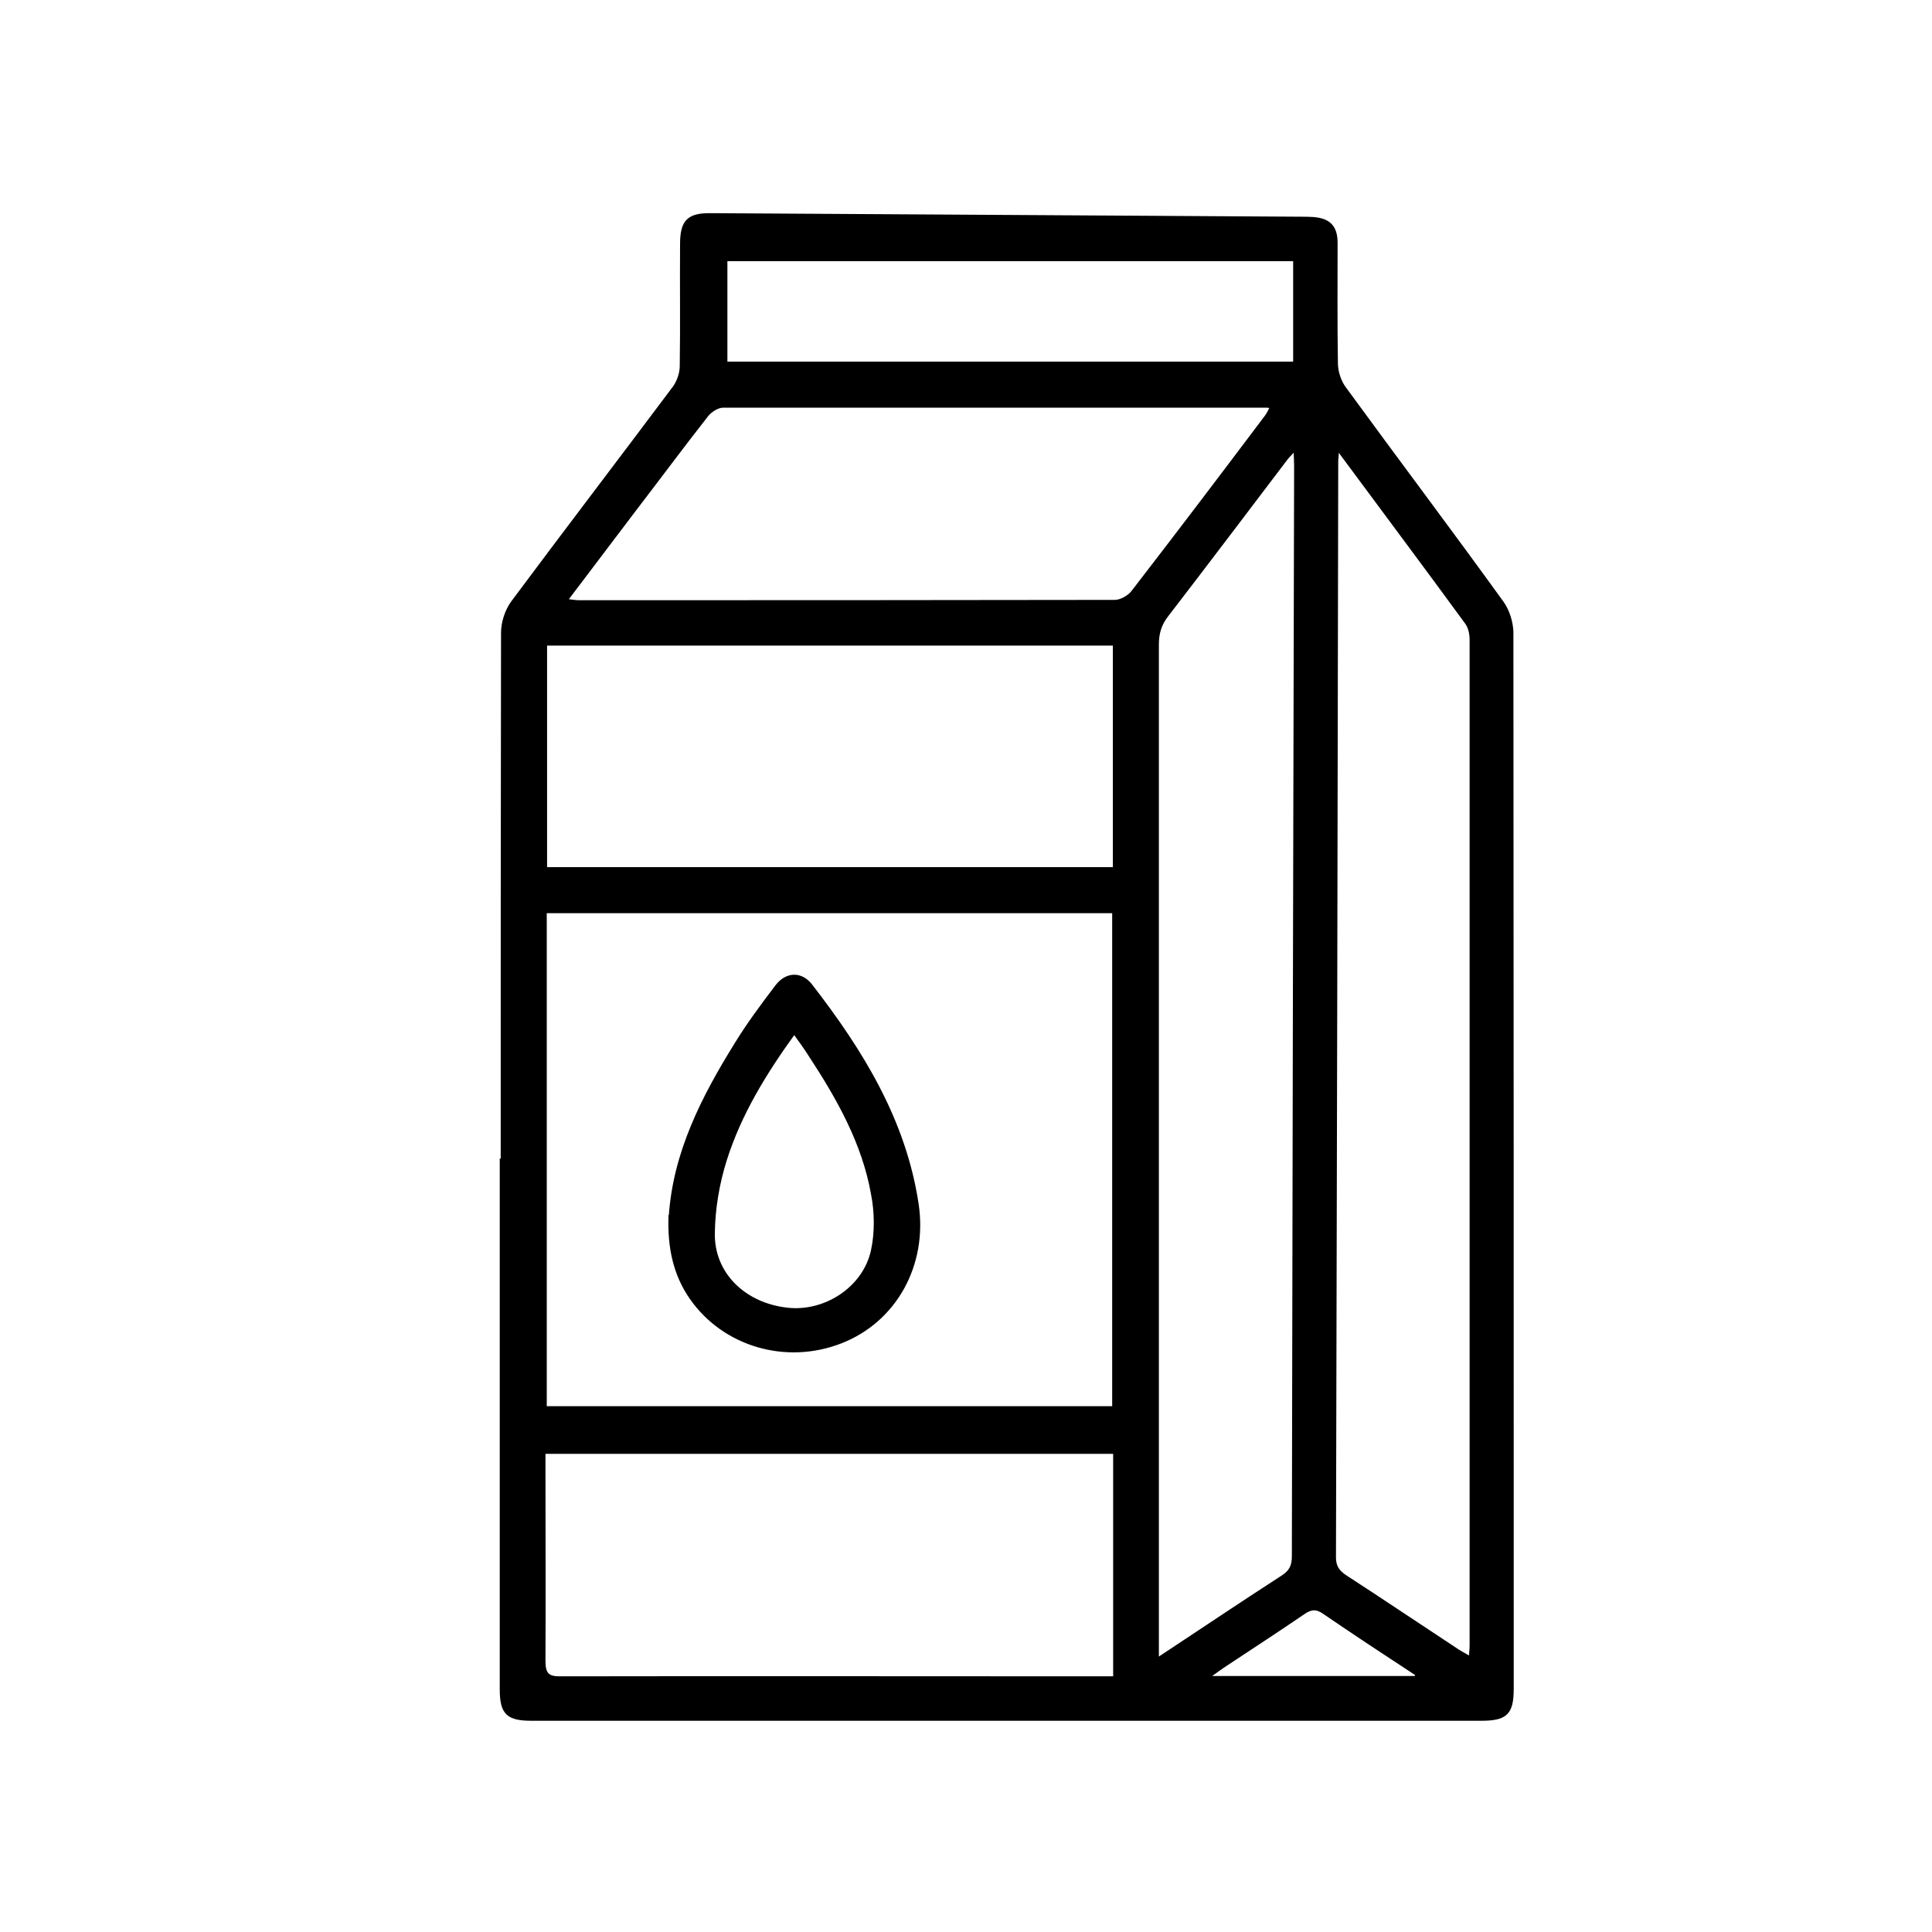 <?xml version="1.0" encoding="UTF-8"?><svg id="a" xmlns="http://www.w3.org/2000/svg" viewBox="0 0 60 60"><defs><style>.b{fill:#000000;stroke:#000000;stroke-miterlimit:10;stroke-width:.08px;}</style></defs><path class="b" d="M15.59,36.04c0-5.46,0-10.93,.01-16.39,0-.32,.12-.69,.31-.95,1.66-2.23,3.35-4.44,5.02-6.67,.13-.18,.22-.44,.22-.66,.02-1.26,0-2.53,.01-3.79,0-.71,.21-.93,.92-.92,6.1,.04,12.2,.07,18.3,.11,.14,0,.27,0,.41,.01,.49,.04,.71,.26,.71,.76,0,1.25-.01,2.5,.01,3.74,0,.26,.1,.57,.26,.78,1.62,2.22,3.28,4.42,4.89,6.65,.18,.25,.29,.61,.3,.91,.01,10.94,.01,21.88,.01,32.82,0,.77-.19,.96-.97,.96-9.83,0-19.66,0-29.49,0-.75,0-.95-.19-.95-.94,0-5.48,0-10.96,0-16.43Zm1.35-7.72v15.39h17.64v-15.39H16.94Zm19.01,23.2c1.35-.89,2.61-1.74,3.88-2.56,.25-.16,.33-.34,.33-.63,.02-11.29,.04-22.57,.07-33.86,0-.14-.01-.29-.02-.51-.12,.14-.2,.21-.26,.29-1.23,1.62-2.46,3.25-3.7,4.86-.22,.28-.3,.56-.3,.91,0,10.3,0,20.59,0,30.89v.59Zm5.59-37.58c0,.22-.02,.3-.02,.39-.02,11.35-.04,22.69-.07,34.04,0,.28,.11,.43,.33,.58,1.17,.76,2.33,1.54,3.5,2.31,.11,.07,.23,.13,.38,.22,0-.15,.02-.25,.02-.36,0-10.42,0-20.84,0-31.26,0-.17-.04-.37-.14-.51-1.3-1.78-2.62-3.54-4.01-5.42Zm-6.95,6.07H16.95v6.96h17.65v-6.96Zm0,25.1H16.9v.48c0,1.99,.01,3.99,0,5.98,0,.42,.11,.54,.53,.53,5.55-.01,11.11,0,16.66,0h.52v-6.99ZM17.6,18.64c.17,.02,.27,.04,.37,.04,5.55,0,11.1,0,16.65-.01,.19,0,.43-.14,.55-.29,1.39-1.8,2.77-3.62,4.14-5.44,.07-.09,.11-.19,.17-.3-.08-.01-.11-.02-.14-.02-5.63,0-11.25,0-16.88,0-.17,0-.39,.14-.5,.28-.77,.98-1.51,1.98-2.27,2.97-.68,.9-1.37,1.81-2.09,2.76Zm4.95-10.57v3.2h17.65v-3.2H22.55Zm21.42,44.02l.02-.09c-.96-.63-1.92-1.26-2.87-1.91-.24-.17-.41-.15-.64,.01-.79,.54-1.59,1.06-2.39,1.59-.17,.11-.33,.23-.57,.4h6.45Z"/><path class="b" d="M20.81,37.77c.13-1.97,1.01-3.69,2.04-5.35,.38-.62,.82-1.21,1.26-1.79,.31-.41,.77-.43,1.08-.03,1.57,2.03,2.91,4.19,3.3,6.8,.28,1.88-.68,3.62-2.37,4.28-1.71,.67-3.64,.1-4.66-1.36-.53-.76-.69-1.61-.66-2.55Zm3.86-5.7c-.91,1.26-1.69,2.53-2.14,3.96-.23,.73-.36,1.51-.37,2.27-.02,1.26,.96,2.2,2.28,2.35,1.18,.14,2.4-.65,2.65-1.82,.12-.56,.11-1.19,0-1.75-.28-1.58-1.06-2.96-1.93-4.29-.15-.24-.32-.47-.5-.72Z"/></svg>